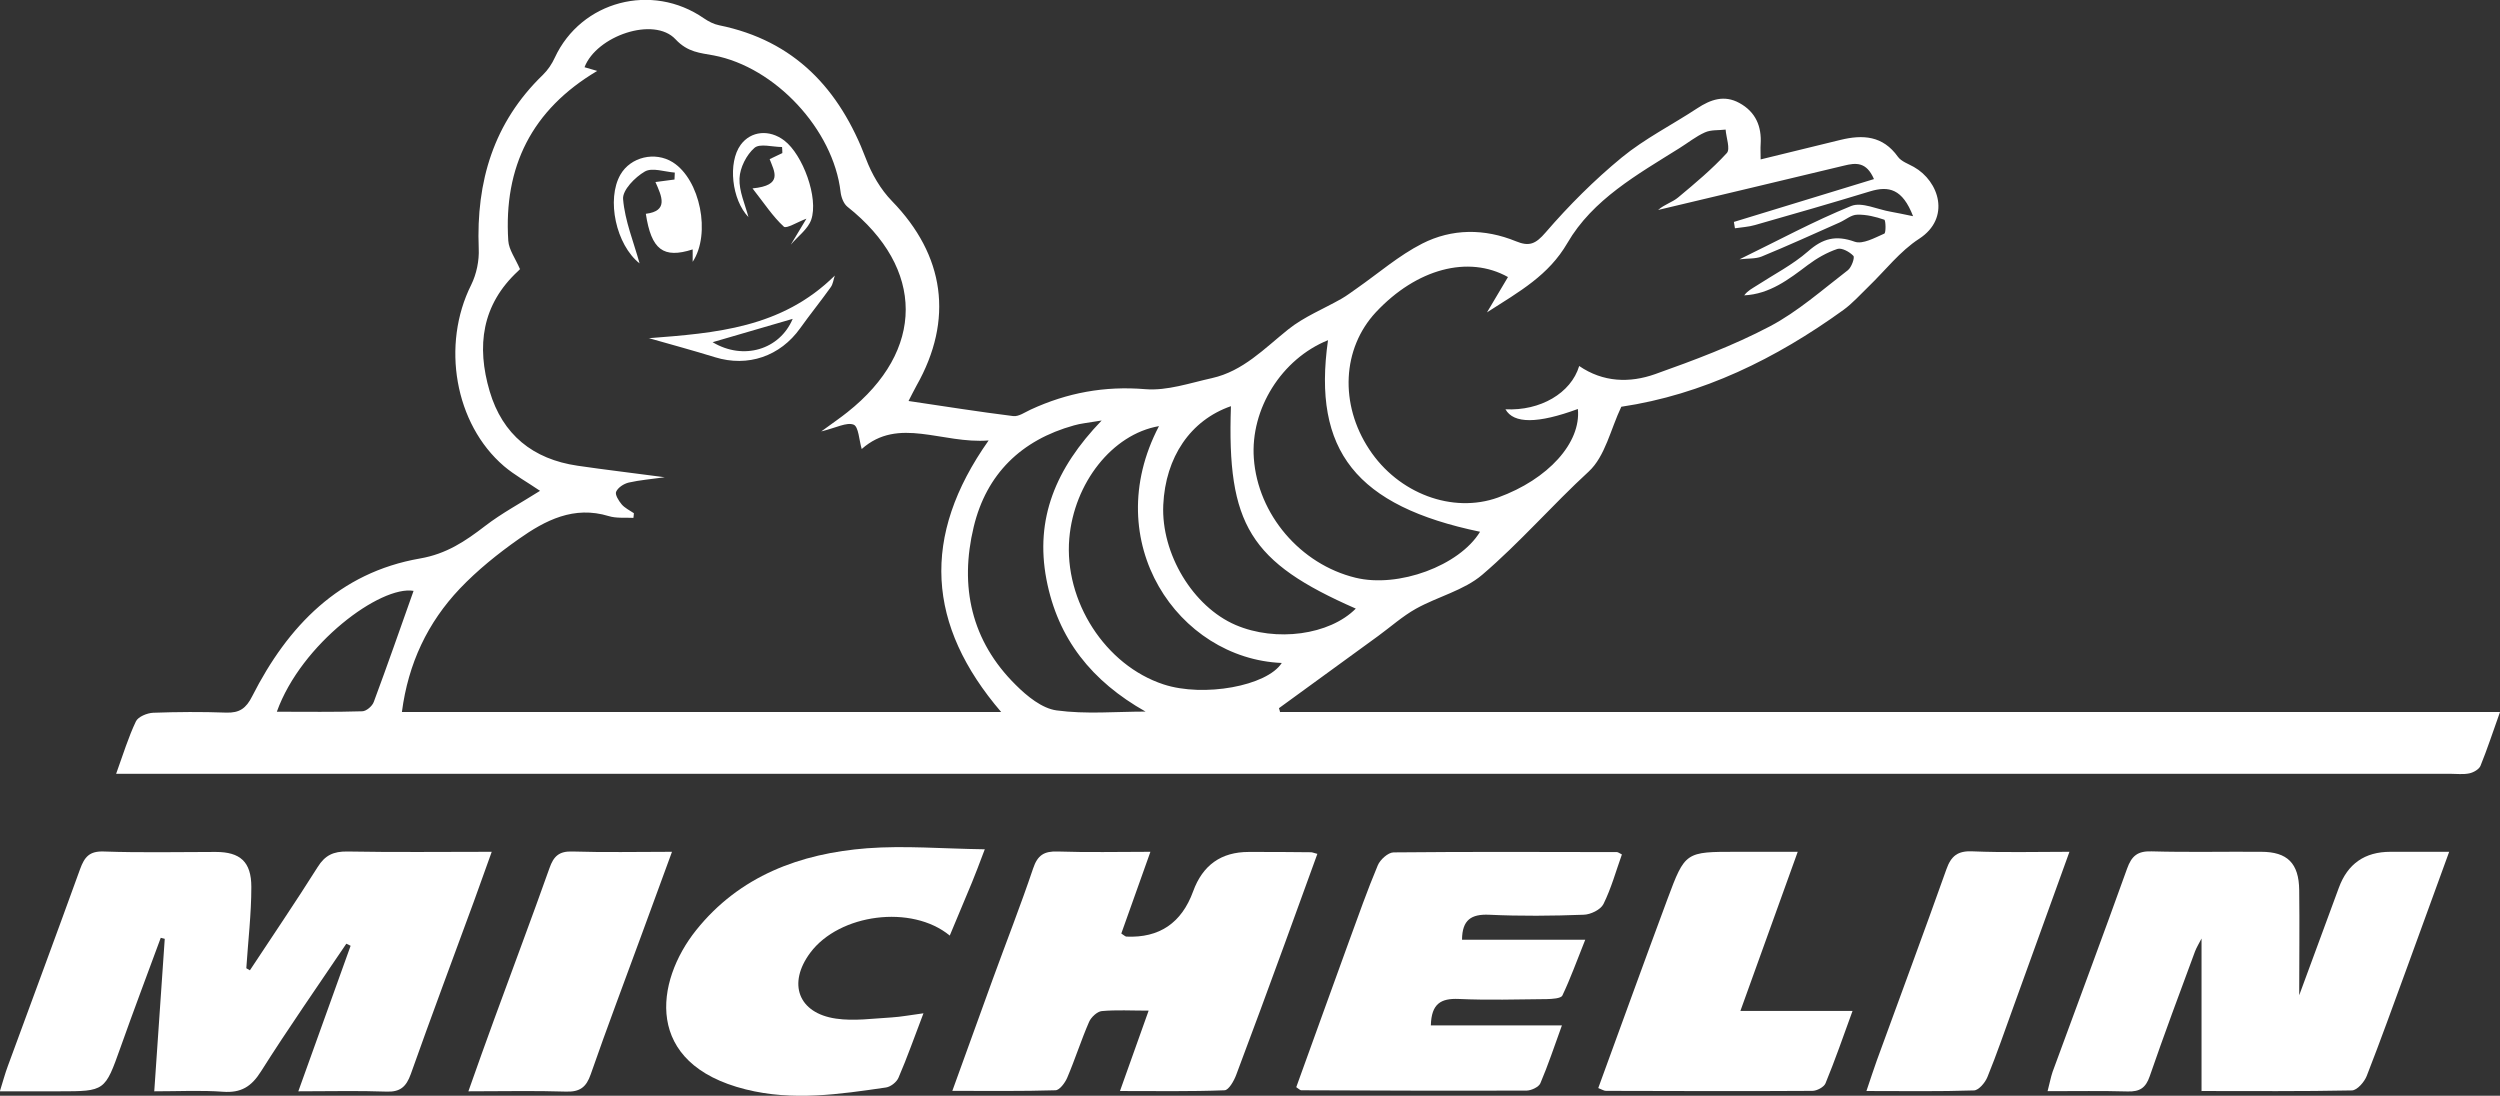<svg xmlns="http://www.w3.org/2000/svg" id="Layer_2" viewBox="0 0 169.2 74.16"><rect x="0" y="0" width="169.2" height="74.16" fill="#333333" stroke="none"/><defs><style>.cls-1{fill:#fff;}</style></defs><g id="Layer_1-2"><path class="cls-1" d="M86.64,48.19h82.56c-.48,1.34-.86,2.51-1.32,3.64-.1.24-.47.45-.75.51-.42.09-.87.03-1.31.03-52.02,0-104.03,0-156.05,0-.56,0-1.13,0-1.91,0,.48-1.33.83-2.48,1.34-3.55.15-.31.75-.56,1.16-.58,1.65-.06,3.3-.07,4.95-.01.9.03,1.35-.29,1.76-1.11,2.41-4.75,5.89-8.37,11.35-9.32,1.8-.31,3.07-1.17,4.41-2.2,1.13-.87,2.41-1.55,3.72-2.38-.88-.6-1.72-1.06-2.44-1.67-3.34-2.86-4.25-8.22-2.22-12.27.36-.73.55-1.64.51-2.46-.18-4.53,1-8.52,4.34-11.75.34-.33.62-.75.81-1.17,1.78-3.83,6.57-5.1,10.09-2.66.31.21.67.4,1.03.47,5.11,1.04,8.15,4.31,9.94,9.04.39,1.03.99,2.07,1.76,2.86,3.57,3.67,4.19,8.02,1.66,12.49-.18.32-.34.66-.54,1.04,2.43.36,4.75.73,7.08,1.02.37.05.8-.26,1.19-.44,2.47-1.14,5-1.61,7.76-1.38,1.47.12,3.02-.42,4.51-.75,2.1-.47,3.54-2,5.15-3.29,1.07-.86,2.4-1.39,3.61-2.08.37-.21.7-.47,1.05-.71,1.46-1.02,2.84-2.22,4.41-3.02,2.02-1.03,4.22-1.03,6.35-.16.9.37,1.33.19,2.01-.6,1.57-1.82,3.29-3.54,5.15-5.07,1.56-1.28,3.41-2.21,5.11-3.33.91-.6,1.83-.92,2.85-.36,1.1.6,1.52,1.58,1.44,2.8-.02.28,0,.56,0,1.02,1.87-.46,3.64-.89,5.4-1.32,1.52-.37,2.87-.29,3.89,1.14.23.32.71.48,1.08.69,1.72.97,2.51,3.46.36,4.86-1.3.84-2.3,2.15-3.43,3.24-.56.54-1.08,1.13-1.7,1.58-4.57,3.3-9.53,5.73-15.03,6.55-.72,1.51-1.09,3.35-2.2,4.38-2.47,2.27-4.67,4.82-7.21,6.99-1.24,1.06-3.02,1.48-4.49,2.3-.91.51-1.7,1.22-2.55,1.84-2.24,1.63-4.48,3.26-6.72,4.89.03.1.06.19.08.29ZM42.9,34.73c0,.11-.02.21-.03.32-.56-.03-1.15.04-1.67-.12-2.36-.72-4.29.28-6.09,1.55-1.42,1-2.8,2.11-3.99,3.36-2.17,2.29-3.49,5.05-3.92,8.35h40.56c-5.03-5.87-5.45-11.87-.85-18.38-3.16.25-6.09-1.64-8.59.58-.18-.61-.21-1.52-.55-1.65-.47-.18-1.17.21-2.19.46.84-.61,1.32-.94,1.77-1.3,5.27-4.17,5.26-9.74,0-13.91-.26-.21-.42-.65-.46-1-.49-4.23-4.43-8.45-8.59-9.24-.9-.17-1.75-.2-2.58-1.09-1.46-1.57-5.35-.23-6.16,1.89.26.08.52.15.86.25-4.44,2.63-6.34,6.5-6.02,11.49.04.61.48,1.2.79,1.92.08-.08-.01.03-.12.13-2.47,2.28-2.83,5.09-1.93,8.14.87,2.94,2.93,4.6,5.95,5.04,1.9.28,3.82.5,5.9.78-.92.13-1.69.19-2.44.36-.33.08-.72.33-.85.62-.09.19.17.61.37.85.21.25.53.4.81.59ZM129.48,14.64c-.72-1.87-1.65-2.07-2.91-1.69-2.59.79-5.19,1.54-7.79,2.28-.44.13-.91.15-1.36.22-.02-.14-.05-.28-.07-.43,3.14-.96,6.28-1.92,9.48-2.9-.51-1.18-1.22-1.11-2.03-.91-4.19,1.01-8.38,2-12.58,3,.43-.38.97-.52,1.36-.85,1.14-.95,2.29-1.91,3.29-3,.25-.27-.04-1.04-.08-1.59-.47.06-.98,0-1.4.19-.61.27-1.15.71-1.73,1.07-2.84,1.78-5.87,3.47-7.58,6.42-1.27,2.18-3.19,3.25-5.44,4.69.6-1.01,1.01-1.7,1.42-2.39-2.68-1.5-6.19-.56-8.94,2.38-2.28,2.45-2.47,6.22-.45,9.28,1.97,3,5.65,4.37,8.72,3.26,3.39-1.23,5.63-3.71,5.4-5.99q-4.07,1.5-4.9.02c2.35.12,4.44-1.09,4.99-2.93,1.62,1.11,3.42,1.16,5.14.55,2.64-.94,5.29-1.93,7.76-3.23,1.9-1,3.56-2.48,5.28-3.8.25-.19.48-.85.38-.97-.26-.28-.8-.57-1.09-.47-.71.24-1.39.63-1.99,1.08-1.3.98-2.58,1.97-4.31,2.06.23-.32.55-.47.84-.66,1.17-.76,2.44-1.41,3.48-2.32,1-.88,1.88-1.11,3.16-.65.54.19,1.36-.27,2-.55.12-.05.1-.9,0-.94-.58-.2-1.22-.36-1.83-.34-.4,0-.78.34-1.18.52-1.76.78-3.51,1.58-5.29,2.31-.42.17-.93.12-1.5.19,2.63-1.28,5.04-2.59,7.56-3.61.72-.29,1.78.24,2.68.39.4.07.81.16,1.5.3ZM89.89,23.02c-3.16,1.27-5.27,4.67-5.03,8,.27,3.8,3.15,7.17,6.88,8.08,2.9.71,7.03-.81,8.43-3.11-8.36-1.74-11.36-5.47-10.29-12.97ZM77.53,48.16c-3.63-2.05-5.94-4.91-6.71-8.96-.77-4.08.61-7.49,3.74-10.74-.96.16-1.43.2-1.87.33-3.57.99-5.93,3.29-6.79,6.87-.97,4.03-.17,7.72,2.85,10.7.76.76,1.78,1.59,2.76,1.72,1.98.27,4.02.08,6.03.08ZM78.44,28.84c-3.17.55-5.75,3.86-6.07,7.6-.36,4.25,2.44,8.59,6.38,9.88,2.71.89,7,.11,8-1.45-7.01-.29-12.42-8.19-8.31-16.03ZM83.31,27.49c-2.74.95-4.43,3.45-4.58,6.68-.15,3.31,2.01,6.89,4.9,8.13,2.73,1.17,6.36.68,8.13-1.11-7.16-3.14-8.73-5.66-8.45-13.7ZM18.74,48.17c2.02,0,3.89.03,5.77-.03.28,0,.69-.35.79-.64.93-2.5,1.81-5.03,2.69-7.51-2.22-.38-7.59,3.56-9.25,8.17Z"></path><path class="cls-1" d="M16.92,65.66c1.53-2.32,3.1-4.63,4.58-6.98.5-.8,1.07-1.06,2-1.05,3.19.06,6.39.02,9.78.02-.43,1.2-.81,2.27-1.2,3.34-1.43,3.9-2.89,7.79-4.28,11.71-.31.86-.72,1.22-1.66,1.18-1.88-.07-3.77-.02-5.95-.02,1.23-3.41,2.38-6.63,3.54-9.85-.1-.05-.19-.09-.29-.14-1.94,2.88-3.93,5.72-5.78,8.65-.65,1.03-1.35,1.46-2.57,1.37-1.48-.11-2.98-.03-4.65-.03.25-3.54.48-6.93.71-10.32-.09-.02-.18-.04-.27-.07-.91,2.47-1.84,4.93-2.72,7.41-1.06,2.97-1.04,2.98-4.15,2.98-1.26,0-2.52,0-4.02,0,.21-.67.35-1.2.54-1.71,1.63-4.44,3.28-8.88,4.89-13.33.3-.82.63-1.23,1.62-1.19,2.52.09,5.04.03,7.56.03,1.65,0,2.41.66,2.41,2.37,0,1.83-.22,3.67-.34,5.5.08.05.16.09.24.14Z"></path><path class="cls-1" d="M149,73.85v-10.33c-.16.32-.33.58-.44.87-1.04,2.81-2.09,5.62-3.07,8.46-.27.78-.67,1.04-1.48,1.02-1.74-.05-3.48-.02-5.43-.02.14-.52.21-.93.34-1.31,1.68-4.58,3.39-9.15,5.04-13.75.31-.87.72-1.2,1.66-1.17,2.47.07,4.95.01,7.42.03,1.77,0,2.55.78,2.57,2.59.03,2.39,0,4.79,0,7.12.86-2.33,1.77-4.8,2.68-7.27q.89-2.44,3.49-2.44c1.26,0,2.52,0,3.98,0-.98,2.7-1.91,5.26-2.85,7.83-.9,2.45-1.78,4.91-2.73,7.34-.16.41-.65.97-1,.98-3.38.07-6.77.04-10.2.04Z"></path><path class="cls-1" d="M64.45,73.84c.97-2.69,1.85-5.13,2.74-7.57.91-2.5,1.88-4.97,2.73-7.49.3-.9.74-1.18,1.66-1.15,2.03.07,4.06.02,6.28.02-.7,1.95-1.34,3.75-1.97,5.53.19.12.26.2.34.21q3.35.15,4.52-3.06.97-2.67,3.76-2.67c1.41,0,2.81,0,4.22.02.09,0,.19.05.43.11-.74,2.04-1.48,4.08-2.22,6.11-1.08,2.95-2.16,5.9-3.27,8.84-.15.41-.51,1.04-.79,1.05-2.3.09-4.61.05-7.08.05.68-1.89,1.27-3.56,1.94-5.44-1.18,0-2.18-.06-3.17.03-.31.03-.72.41-.86.73-.54,1.24-.95,2.54-1.48,3.78-.15.35-.52.85-.8.85-2.26.07-4.51.04-6.99.04Z"></path><path class="cls-1" d="M96.84,69.4h8.87c-.52,1.44-.94,2.7-1.46,3.92-.11.25-.6.48-.91.49-5.09.02-10.18,0-15.27-.02-.08,0-.16-.09-.34-.21,1.19-3.28,2.37-6.58,3.57-9.87.63-1.72,1.24-3.46,1.95-5.15.16-.38.69-.86,1.06-.87,5.04-.05,10.08-.03,15.12-.02.08,0,.16.07.34.16-.4,1.12-.72,2.29-1.25,3.36-.19.38-.87.71-1.34.72-2.13.08-4.27.1-6.4,0-1.2-.05-1.82.34-1.83,1.69h8.34c-.57,1.42-1,2.63-1.55,3.78-.1.2-.69.23-1.06.24-1.99.02-3.98.08-5.96-.01-1.2-.05-1.84.32-1.88,1.78Z"></path><path class="cls-1" d="M66.65,57.48c-.42,1.1-.63,1.68-.87,2.25-.49,1.19-1,2.38-1.5,3.59-2.57-2.12-7.47-1.48-9.44,1.16-1.55,2.08-.82,4.09,1.74,4.46,1.22.18,2.51-.01,3.76-.08.66-.04,1.31-.17,2.16-.28-.61,1.59-1.1,3-1.69,4.36-.12.29-.52.61-.84.66-3.16.46-6.3.93-9.5.13-6.93-1.73-6.13-7.3-3.36-10.77,2.94-3.68,7.05-5.2,11.58-5.55,2.53-.19,5.08.03,7.95.07Z"></path><path class="cls-1" d="M121.67,57.65c-1.31,3.63-2.56,7.11-3.88,10.77h7.59c-.64,1.76-1.19,3.35-1.83,4.9-.1.25-.58.51-.89.51-4.66.03-9.32.01-13.97,0-.13,0-.26-.09-.52-.19,1.56-4.27,3.1-8.53,4.68-12.78,1.2-3.22,1.22-3.21,4.7-3.21,1.31,0,2.61,0,4.12,0Z"></path><path class="cls-1" d="M140.06,57.65c-1.3,3.61-2.55,7.05-3.79,10.49-.58,1.59-1.12,3.19-1.76,4.75-.15.38-.59.9-.91.91-2.36.08-4.71.04-7.28.04.28-.82.48-1.45.7-2.06,1.57-4.31,3.17-8.61,4.71-12.94.32-.91.77-1.27,1.78-1.22,2.12.09,4.24.03,6.55.03Z"></path><path class="cls-1" d="M45.48,57.65c-.71,1.94-1.37,3.74-2.03,5.54-1.16,3.17-2.36,6.33-3.47,9.52-.3.87-.73,1.2-1.67,1.17-2.12-.07-4.24-.02-6.61-.02.63-1.77,1.18-3.34,1.76-4.91,1.24-3.4,2.52-6.79,3.73-10.2.28-.8.65-1.15,1.55-1.12,2.17.07,4.35.02,6.74.02Z"></path><path class="cls-1" d="M43.29,17.83c-1.6-1.26-2.26-4.34-1.3-6.01.69-1.2,2.34-1.59,3.54-.84,1.86,1.17,2.6,4.85,1.35,6.74v-.84c-1.99.64-2.8.02-3.17-2.41,1.55-.19,1.08-1.18.65-2.15.51-.07.9-.12,1.29-.17l.02-.47c-.69-.05-1.53-.36-2.03-.07-.66.38-1.52,1.26-1.47,1.86.12,1.48.72,2.91,1.12,4.37Z"></path><path class="cls-1" d="M50.66,14.7c-1.14-1.18-1.41-3.7-.53-4.9.69-.94,1.94-1.06,2.95-.29,1.25.95,2.34,3.89,1.82,5.37-.23.64-.91,1.12-1.38,1.68.36-.6.73-1.21,1.06-1.76-.6.22-1.36.7-1.53.54-.75-.69-1.32-1.57-2.12-2.59,2.1-.2,1.47-1.15,1.16-1.98.29-.14.58-.28.86-.41,0-.14-.01-.27-.02-.41-.64,0-1.51-.26-1.87.06-.54.47-.98,1.34-1.01,2.06-.04.87.38,1.76.61,2.64Z"></path><path class="cls-1" d="M43.9,22.89c4.5-.35,8.99-.67,12.6-4.24-.09.26-.12.57-.27.78-.67.94-1.4,1.84-2.07,2.78-1.36,1.91-3.55,2.65-5.76,1.97-1.49-.46-3-.87-4.51-1.3ZM53.65,21.58c-1.81.53-3.56,1.04-5.42,1.58,2.08,1.25,4.54.51,5.42-1.58Z"></path></g></svg>
